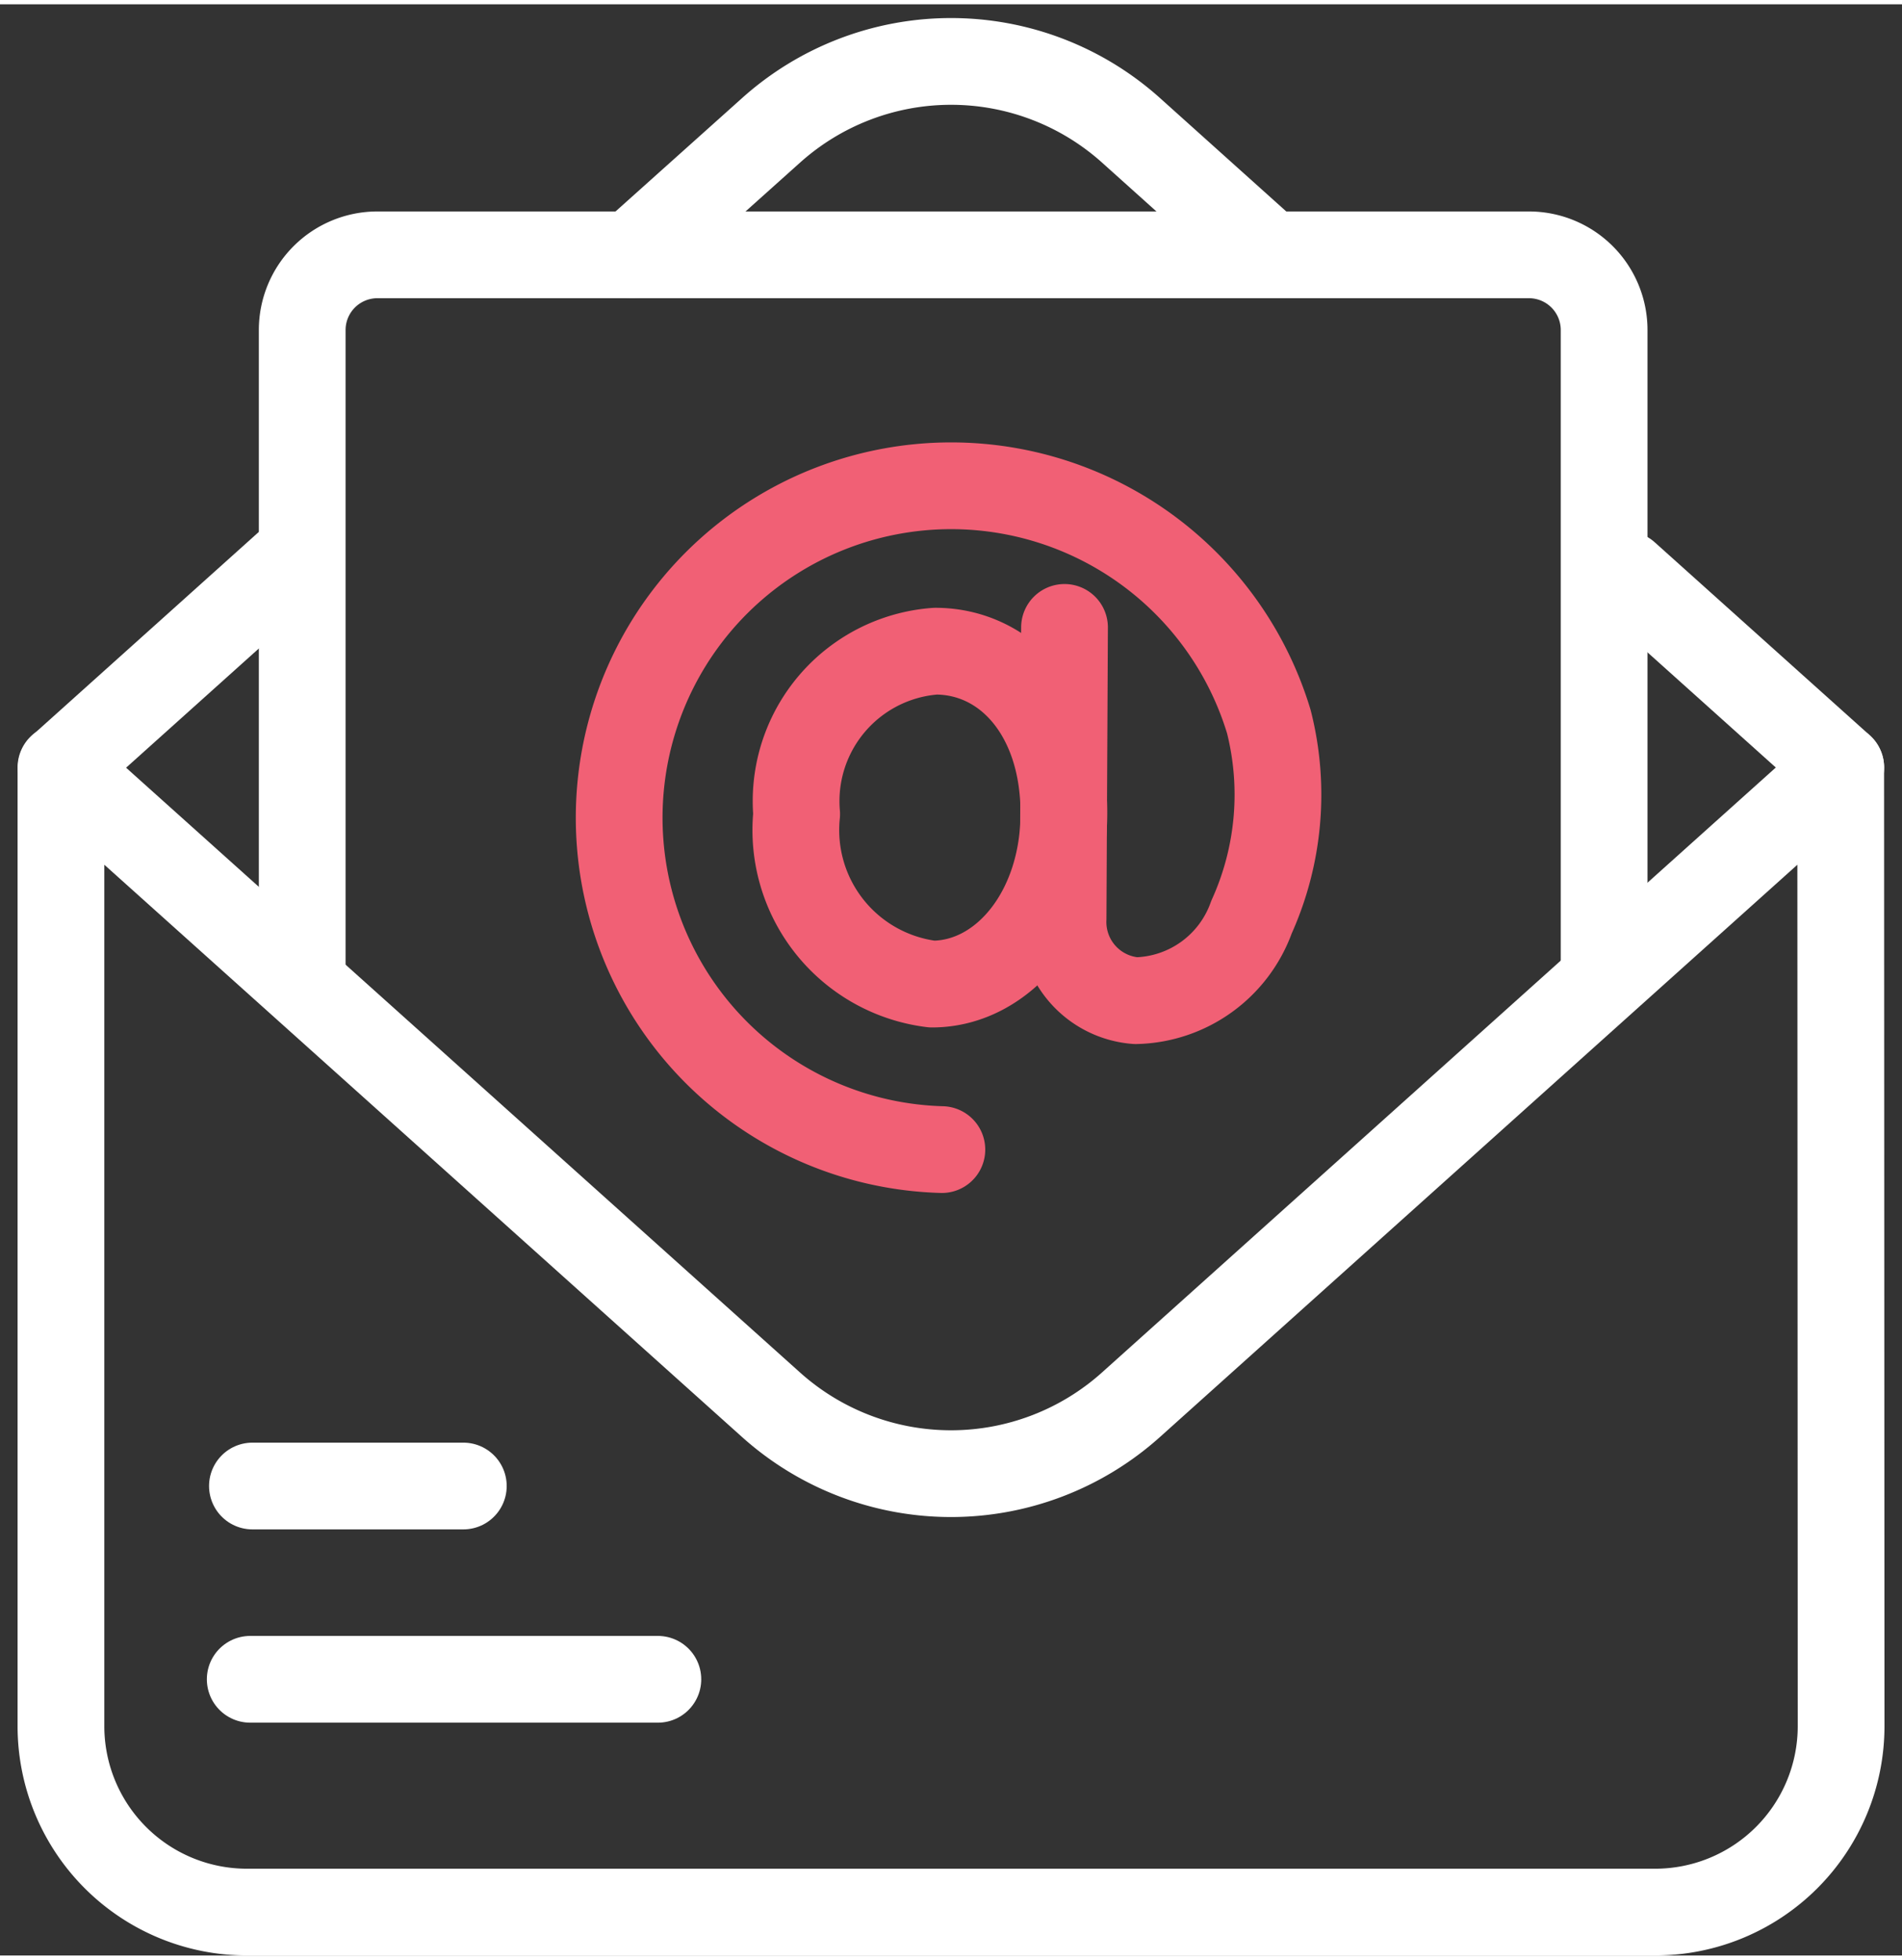 <svg xmlns="http://www.w3.org/2000/svg" viewBox="0 0 32.89 33.738" width="33" height="34">
                                            <rect x="0" y="0" width="32.89" height="33.738" fill="#333333" stroke="none"/>
                                            <g transform="translate(1.054 0.988)">
                                                <line x1="3.967" y2="3.562" transform="translate(0.006 8.648)" fill="none" stroke="#fff" stroke-linecap="round" stroke-linejoin="round" stroke-width="1.5"></line>
                                                <path d="M182.438,14.139l-2.168-1.947a4.66,4.66,0,0,0-6.226,0l-2.4,2.15" transform="translate(-161.765 -11)" fill="none" stroke="#fff" stroke-linecap="round" stroke-linejoin="round" stroke-width="1.5"></path>
                                                <line x1="3.717" y1="3.336" transform="translate(27.06 8.873)" fill="none" stroke="#fff" stroke-linecap="round" stroke-linejoin="round" stroke-width="1.5"></line>
                                                <path d="M84.205,74.737V63.487a1.3,1.3,0,0,1,1.3-1.3h19.913a1.3,1.3,0,0,1,1.3,1.3V74.648" transform="translate(-80.033 -58.843)" fill="none" stroke="#fff" stroke-linecap="round" stroke-linejoin="round" stroke-width="1.5"></path>
                                                <path d="M51.1,197.956,38.828,208.973a4.66,4.66,0,0,1-6.226,0L20.324,197.956v16.576a3.215,3.215,0,0,0,3.215,3.214H47.892a3.215,3.215,0,0,0,3.215-3.214Z" transform="translate(-20.324 -185.747)" fill="none" stroke="#fff" stroke-linecap="round" stroke-linejoin="round" stroke-width="1.5"></path>
                                                <path d="M219.763,169.952c0,1.691-1.037,2.956-2.28,2.956a2.683,2.683,0,0,1-2.341-2.939,2.6,2.6,0,0,1,2.4-2.817C218.787,167.153,219.763,168.262,219.763,169.952Z" transform="translate(-202.42 -156.955)" fill="none" stroke="#f16075" stroke-linecap="round" stroke-linejoin="round" stroke-width="1.5"></path>
                                                <path d="M173.731,134.816a5.74,5.74,0,1,1,5.654-7.4,5.134,5.134,0,0,1-.3,3.381,2.175,2.175,0,0,1-2,1.444,1.364,1.364,0,0,1-1.258-1.419l.025-5.035" transform="translate(-158.498 -116.001)" fill="none" stroke="#f16075" stroke-linecap="round" stroke-linejoin="round" stroke-width="1.5"></path>
                                                <line x2="3.647" transform="translate(3.311 24.632)" fill="none" stroke="#fff" stroke-linecap="round" stroke-linejoin="round" stroke-width="1.5"></line>
                                                <line x2="7.049" transform="translate(3.273 27.974)" fill="none" stroke="#fff" stroke-linecap="round" stroke-linejoin="round" stroke-width="1.5"></line>
                                            </g>
                                        </svg>